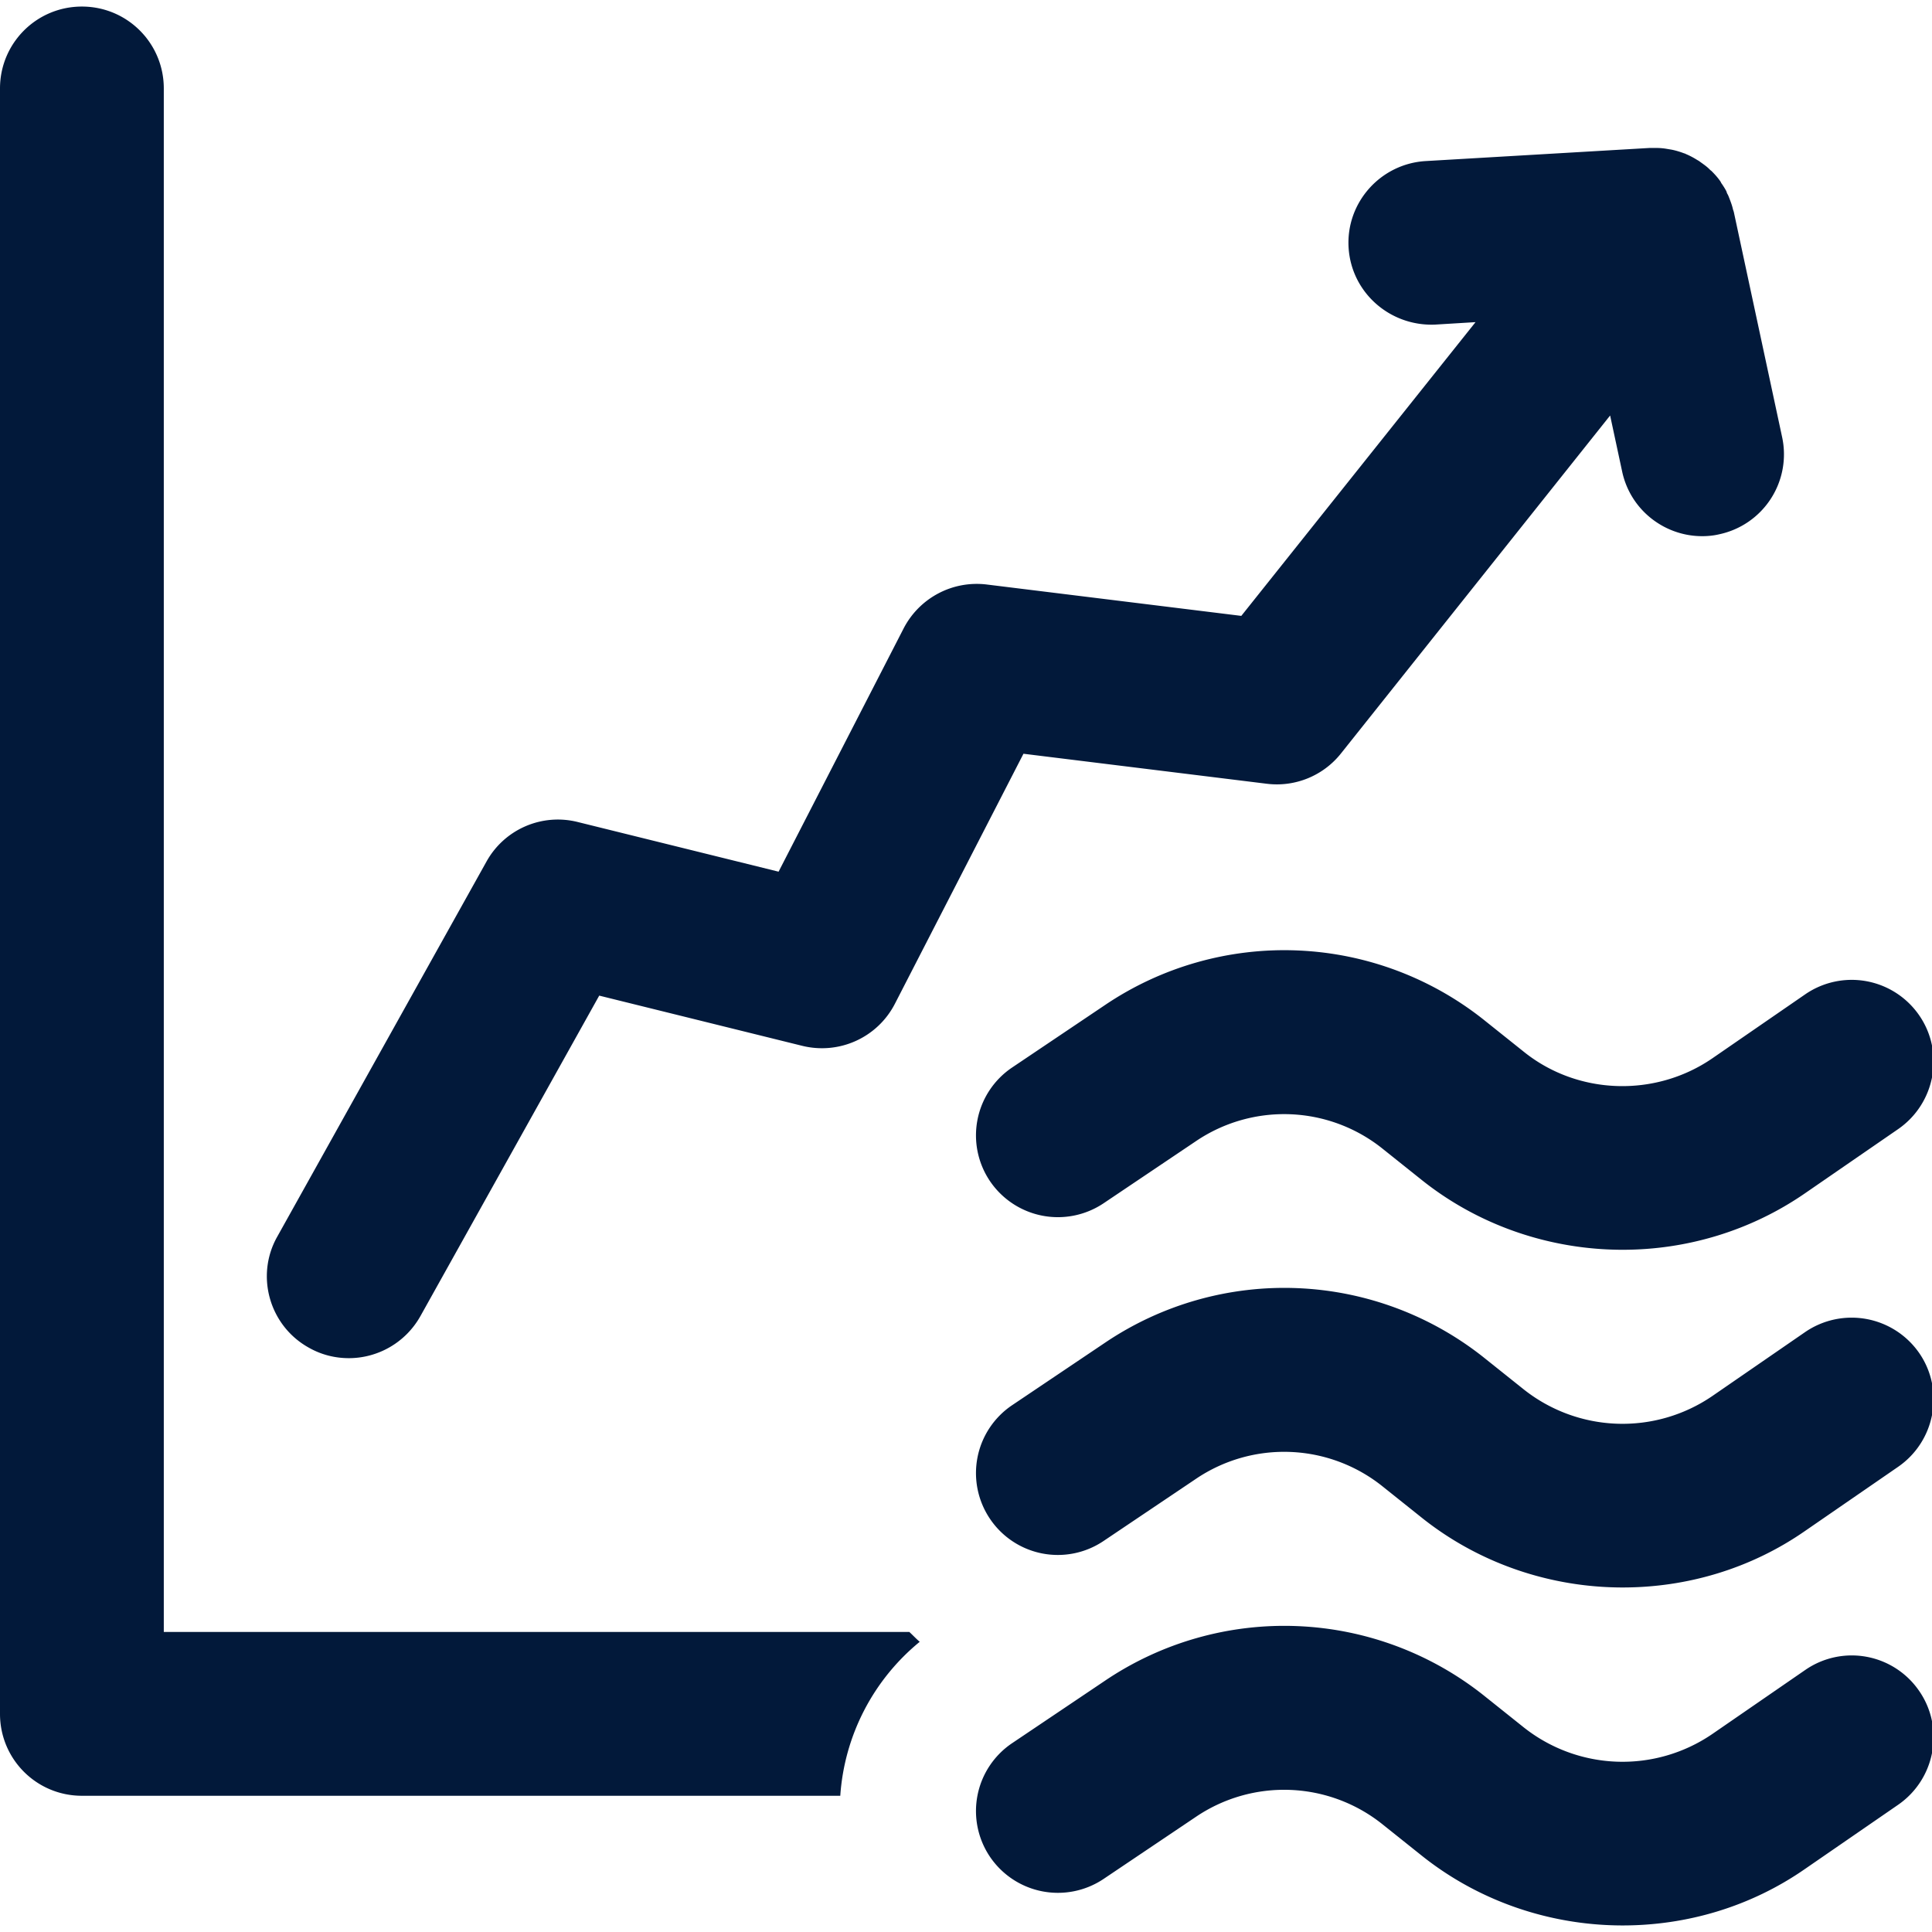 <!DOCTYPE svg PUBLIC "-//W3C//DTD SVG 1.1//EN" "http://www.w3.org/Graphics/SVG/1.1/DTD/svg11.dtd">
<!-- Uploaded to: SVG Repo, www.svgrepo.com, Transformed by: SVG Repo Mixer Tools -->
<svg width="800px" height="800px" viewBox="0 -3.5 1031 1031" fill="#02193a" class="icon" version="1.1" xmlns="http://www.w3.org/2000/svg">
<g id="SVGRepo_bgCarrier" stroke-width="0"/>
<g id="SVGRepo_tracerCarrier" stroke-linecap="round" stroke-linejoin="round"/>
<g id="SVGRepo_iconCarrier">
<path d="M164.912 715.737c6.701 3.788 13.985 5.536 21.27 5.536 15.297 0 30.156-8.158 38.169-22.435l95.422-171.031 108.388 26.806c19.667 4.808 40.063-4.37 49.386-22.435l68.616-133.445 129.948 16.025a43.705 43.705 0 0 0 39.48-16.171l143.643-180.355 6.41 29.865c4.37 20.541 22.581 34.527 42.685 34.527 3.059 0 6.119-0.291 9.178-1.02a43.617 43.617 0 0 0 33.507-51.863l-25.786-120.188-0.437-1.311c-0.437-2.04-1.165-3.933-1.894-5.827-0.291-0.728-0.583-1.603-1.02-2.331-0.291-0.437-0.437-1.02-0.583-1.457-0.728-1.457-1.603-2.768-2.477-4.079-0.291-0.291-0.437-0.728-0.583-1.02-1.457-2.185-3.205-4.079-4.953-5.827-0.437-0.291-0.728-0.583-1.165-1.02-1.457-1.457-3.205-2.622-4.808-3.788a9.804 9.804 0 0 0-1.603-1.02 40.5 40.5 0 0 0-6.119-3.205c-0.291-0.146-0.437-0.291-0.728-0.291-2.331-0.874-4.662-1.603-6.993-2.04l-2.622-0.437c-1.748-0.291-3.496-0.437-5.39-0.437h-3.642l-119.459 6.993c-24.038 1.457-42.539 22.144-41.082 46.181 1.457 24.038 22.144 42.102 46.181 41.082l21.561-1.311-124.995 156.754-135.921-16.753c-18.21-2.185-35.838 7.138-44.287 23.455l-66.722 129.803-107.222-26.514a43.559 43.559 0 0 0-48.658 21.124l-111.738 200.313c-11.655 20.833-4.079 47.492 17.045 59.147zM87.409 867.392V43.705c0-24.183-19.521-43.705-43.705-43.705S0 19.521 0 43.705v867.392c0 24.183 19.521 43.705 43.705 43.705h404.705a116.4 116.4 0 0 1 42.394-82.165c-1.894-1.603-3.642-3.496-5.536-5.245H87.409zM813.052 557.671l-20.25-16.171a171.06 171.06 0 0 0-203.227-8.595l-49.386 33.216a43.646 43.646 0 0 0-11.946 60.604 43.777 43.777 0 0 0 60.604 11.946l49.386-33.216a84 84 0 0 1 99.792 4.225l20.25 16.171c31.03 24.912 69.345 37.586 107.659 37.586 34.09 0 68.179-10.052 97.316-30.156l49.678-34.235c19.813-13.694 24.912-40.937 11.218-60.749a43.734 43.734 0 0 0-60.749-11.218l-49.678 34.235c-30.593 20.978-71.967 19.521-100.666-3.642zM963.396 707.287l-49.678 34.235a84.86 84.86 0 0 1-100.666-3.642l-20.25-16.171a171.06 171.06 0 0 0-203.227-8.595l-49.386 33.216a43.646 43.646 0 0 0-11.946 60.604 43.646 43.646 0 0 0 60.604 11.946l49.386-33.216a84 84 0 0 1 99.792 4.225l20.25 16.171c31.03 24.912 69.345 37.586 107.659 37.586 34.09 0 68.179-9.906 97.316-30.156l49.678-34.235c19.813-13.694 24.912-40.937 11.218-60.749a43.865 43.865 0 0 0-60.749-11.218zM963.396 887.641l-49.678 34.235a84.86 84.86 0 0 1-100.666-3.642l-20.25-16.171a171.06 171.06 0 0 0-203.227-8.595l-49.386 33.216a43.646 43.646 0 0 0-11.946 60.604 43.777 43.777 0 0 0 60.604 11.946l49.386-33.216a84 84 0 0 1 99.792 4.225l20.25 16.171c31.03 24.912 69.345 37.586 107.659 37.586 34.09 0 68.179-9.906 97.316-30.156l49.678-34.235c19.813-13.694 24.912-40.937 11.218-60.749a43.603 43.603 0 0 0-60.749-11.218z"/>
</g>
</svg>